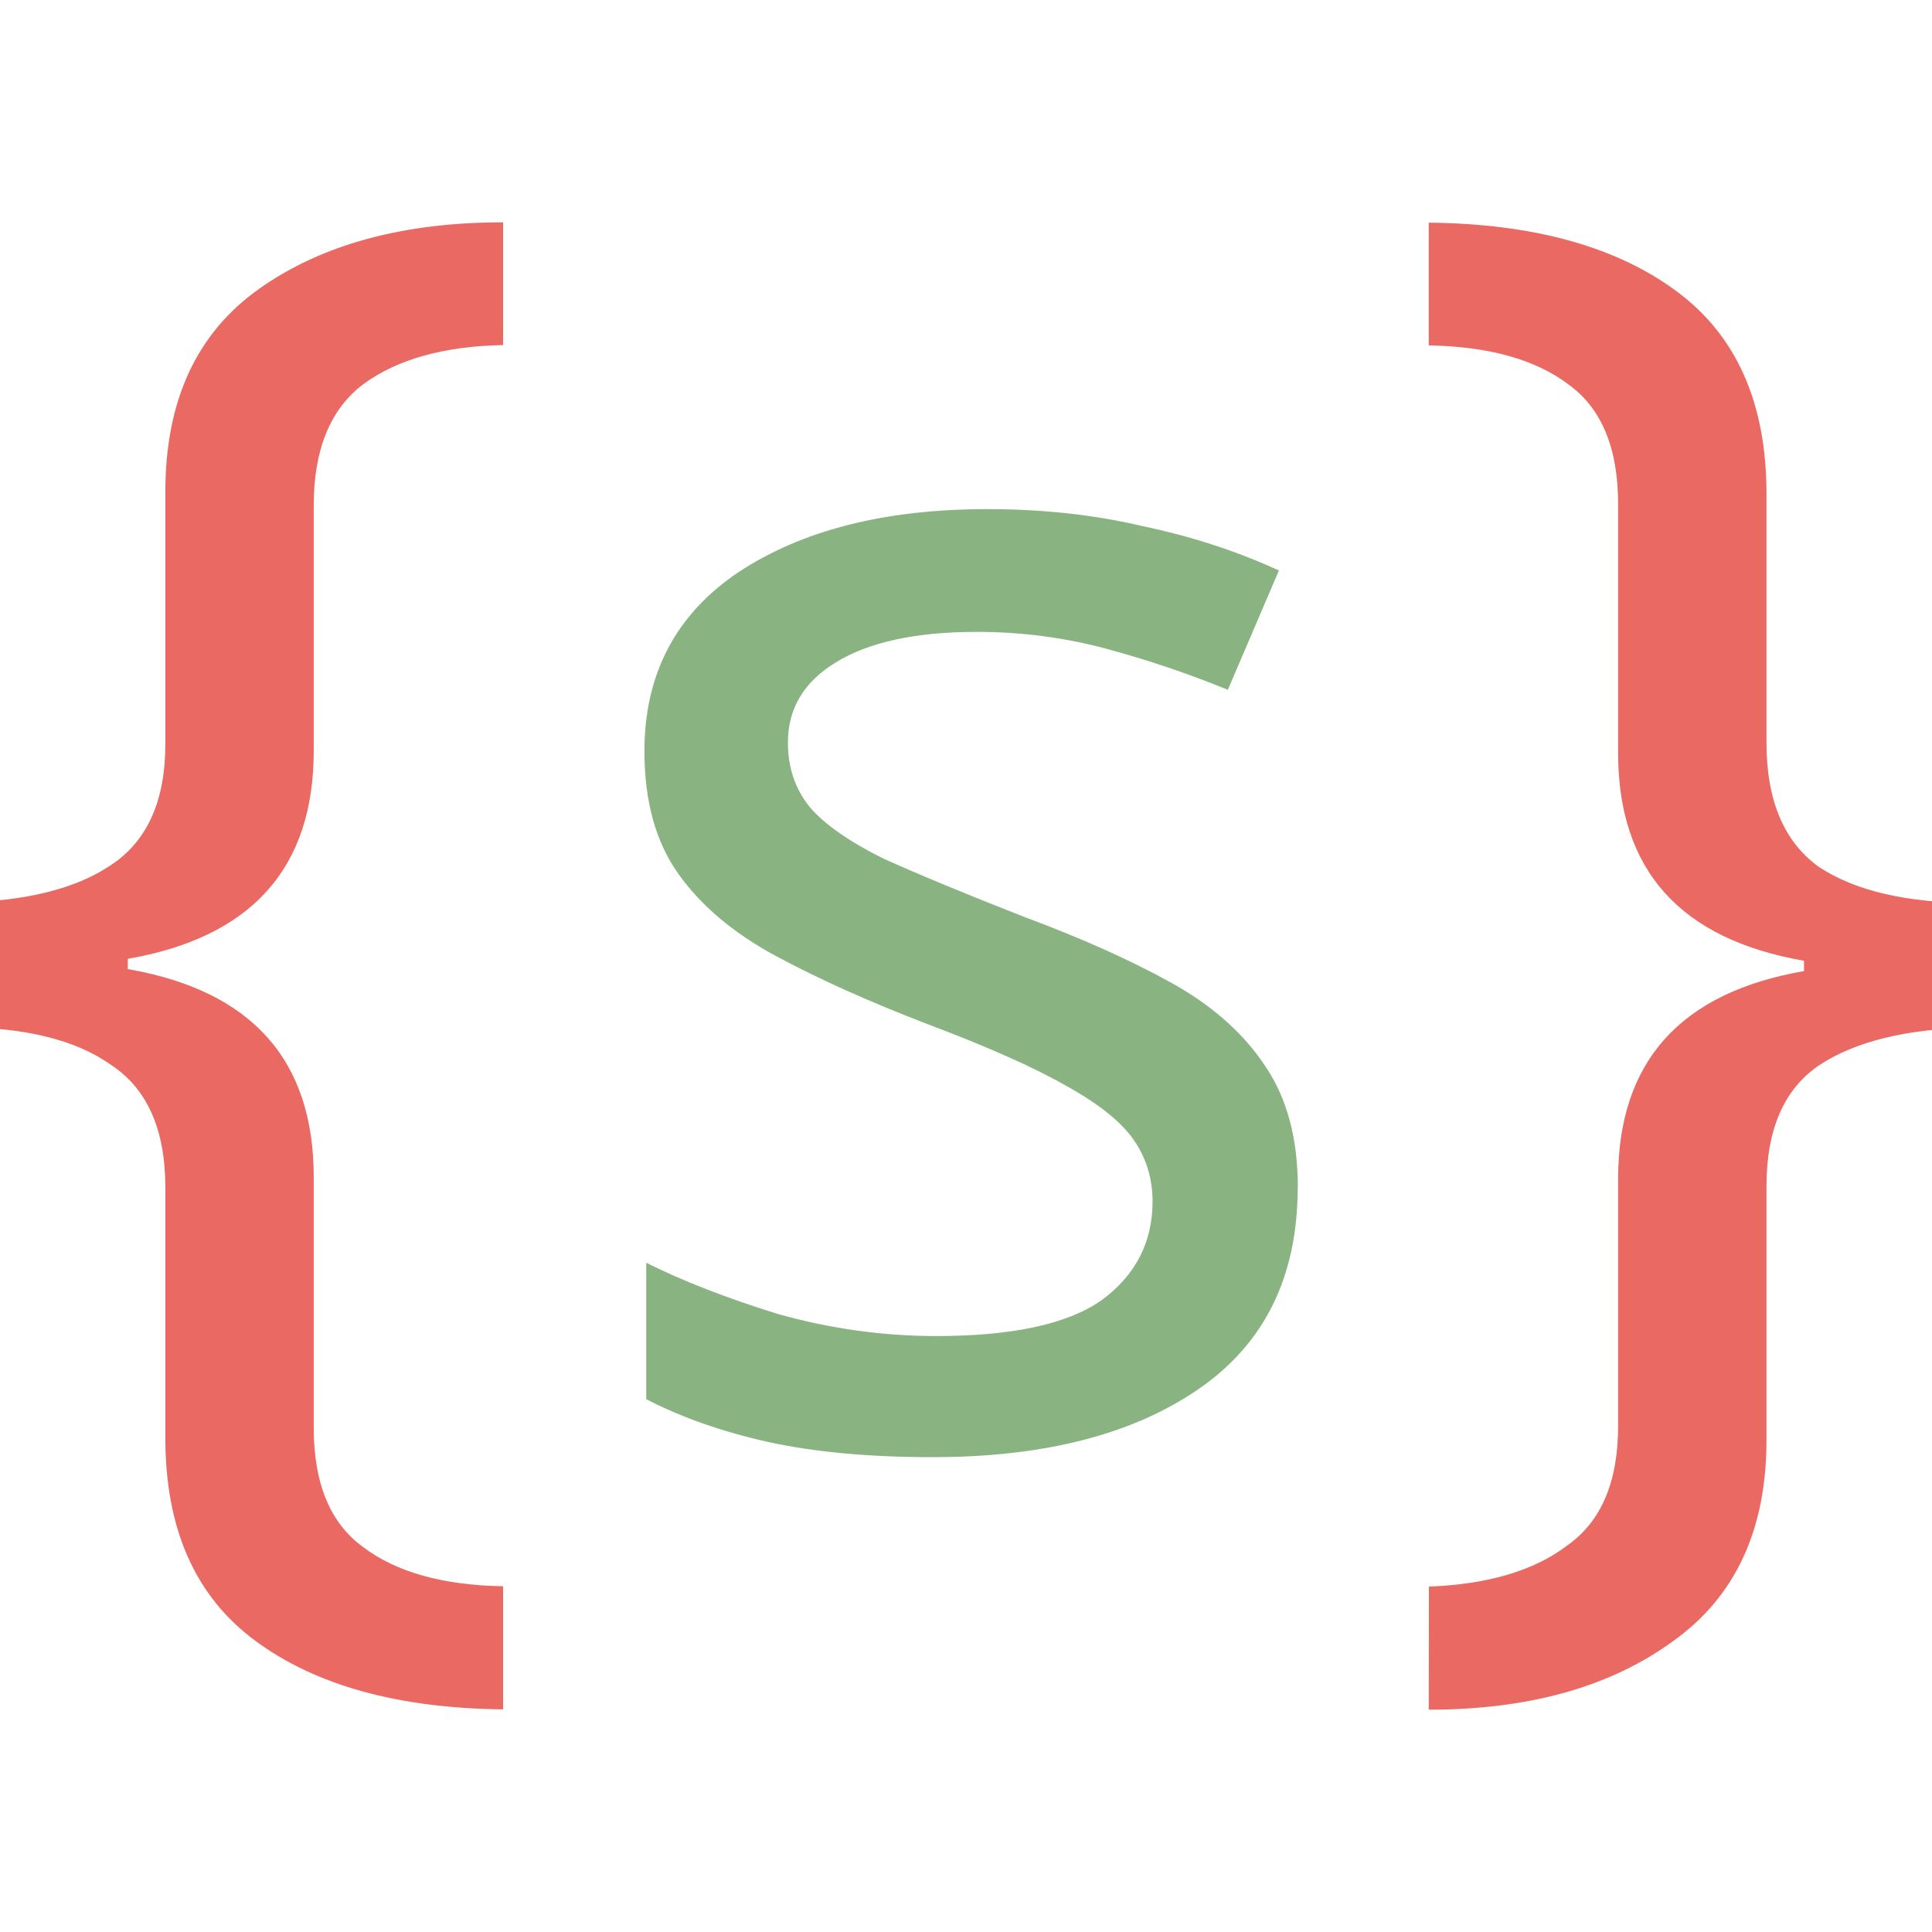 <?xml version="1.0" encoding="UTF-8" standalone="no"?>
<!-- Created with Inkscape (http://www.inkscape.org/) -->

<svg
   width="11.836mm"
   height="11.836mm"
   viewBox="0 0 11.836 11.836"
   version="1.1"
   id="svg5"
   inkscape:export-filename="favicon.svg"
   inkscape:export-xdpi="107.29961"
   inkscape:export-ydpi="107.29961"
   sodipodi:docname="favicon.svg"
   inkscape:version="1.2.2 (b0a8486541, 2022-12-01)"
   xmlns:inkscape="http://www.inkscape.org/namespaces/inkscape"
   xmlns:sodipodi="http://sodipodi.sourceforge.net/DTD/sodipodi-0.dtd"
   xmlns="http://www.w3.org/2000/svg"
   xmlns:svg="http://www.w3.org/2000/svg">
  <sodipodi:namedview
     id="namedview7"
     pagecolor="#ffffff"
     bordercolor="#000000"
     borderopacity="0.25"
     inkscape:showpageshadow="2"
     inkscape:pageopacity="0.0"
     inkscape:pagecheckerboard="0"
     inkscape:deskcolor="#d1d1d1"
     inkscape:document-units="mm"
     showgrid="false"
     inkscape:zoom="5.8012346"
     inkscape:cx="-3.6199191"
     inkscape:cy="27.580336"
     inkscape:window-width="1920"
     inkscape:window-height="1011"
     inkscape:window-x="0"
     inkscape:window-y="0"
     inkscape:window-maximized="1"
     inkscape:current-layer="layer1" />
  <defs
     id="defs2" />
  <g
     inkscape:label="Layer 1"
     inkscape:groupmode="layer"
     id="layer1"
     transform="translate(-108.416,-59.117)">
    <g
       aria-label="{s}"
       id="text4885"
       style="font-size:10.446px;-inkscape-font-specification:sans-serif;fill:#6b6b6b;stroke-width:0.125">
      <path
         d="m 111.498,69.589 q -0.961,-0.01 -1.515,-0.418 -0.554,-0.407 -0.554,-1.243 v -1.536 q 0,-0.533 -0.334,-0.752 -0.324,-0.23 -0.94,-0.23 v -0.763 q 0.616,-0.01 0.94,-0.23 0.334,-0.219 0.334,-0.742 v -1.546 q 0,-0.836 0.575,-1.243 0.575,-0.407 1.494,-0.407 v 0.752 q -0.543,0.01 -0.857,0.24 -0.303,0.23 -0.303,0.742 v 1.504 q 0,1.076 -1.139,1.274 v 0.063 q 1.139,0.198 1.139,1.274 v 1.536 q 0,0.512 0.303,0.731 0.303,0.23 0.857,0.24 z"
         style="fill:#ea6962;fill-opacity:1"
         id="path474" />
      <path
         d="m 116.366,66.393 q 0,0.815 -0.606,1.233 -0.606,0.418 -1.63,0.418 -0.585,0 -1.013,-0.094 -0.418,-0.094 -0.742,-0.261 v -0.836 q 0.334,0.167 0.804,0.313 0.481,0.136 0.972,0.136 0.7,0 1.013,-0.219 0.313,-0.23 0.313,-0.606 0,-0.209 -0.115,-0.376 -0.115,-0.167 -0.418,-0.334 -0.292,-0.167 -0.846,-0.376 -0.543,-0.209 -0.93,-0.418 -0.387,-0.209 -0.595,-0.501 -0.209,-0.292 -0.209,-0.752 0,-0.71 0.575,-1.097 0.585,-0.387 1.525,-0.387 0.512,0 0.951,0.104 0.449,0.094 0.836,0.272 l -0.313,0.731 q -0.355,-0.146 -0.742,-0.251 -0.387,-0.104 -0.794,-0.104 -0.564,0 -0.867,0.188 -0.292,0.178 -0.292,0.491 0,0.23 0.136,0.397 0.136,0.157 0.449,0.313 0.324,0.146 0.857,0.355 0.533,0.198 0.909,0.407 0.376,0.209 0.575,0.512 0.198,0.292 0.198,0.742 z"
         style="fill:#89b482;fill-opacity:1"
         id="path476" />
      <path
         d="m 117.17,68.837 q 0.543,-0.021 0.846,-0.251 0.313,-0.219 0.313,-0.731 v -1.515 q 0,-1.076 1.139,-1.274 v -0.063 q -1.139,-0.198 -1.139,-1.274 v -1.525 q 0,-0.512 -0.303,-0.731 -0.303,-0.23 -0.857,-0.24 v -0.752 q 0.961,0.01 1.515,0.418 0.554,0.407 0.554,1.243 v 1.525 q 0,0.533 0.324,0.763 0.334,0.219 0.951,0.219 v 0.763 q -0.616,0.01 -0.951,0.23 -0.324,0.219 -0.324,0.742 v 1.556 q 0,0.825 -0.575,1.233 -0.575,0.418 -1.494,0.418 z"
         style="fill:#ea6962;fill-opacity:1"
         id="path478" />
    </g>
  </g>
</svg>
